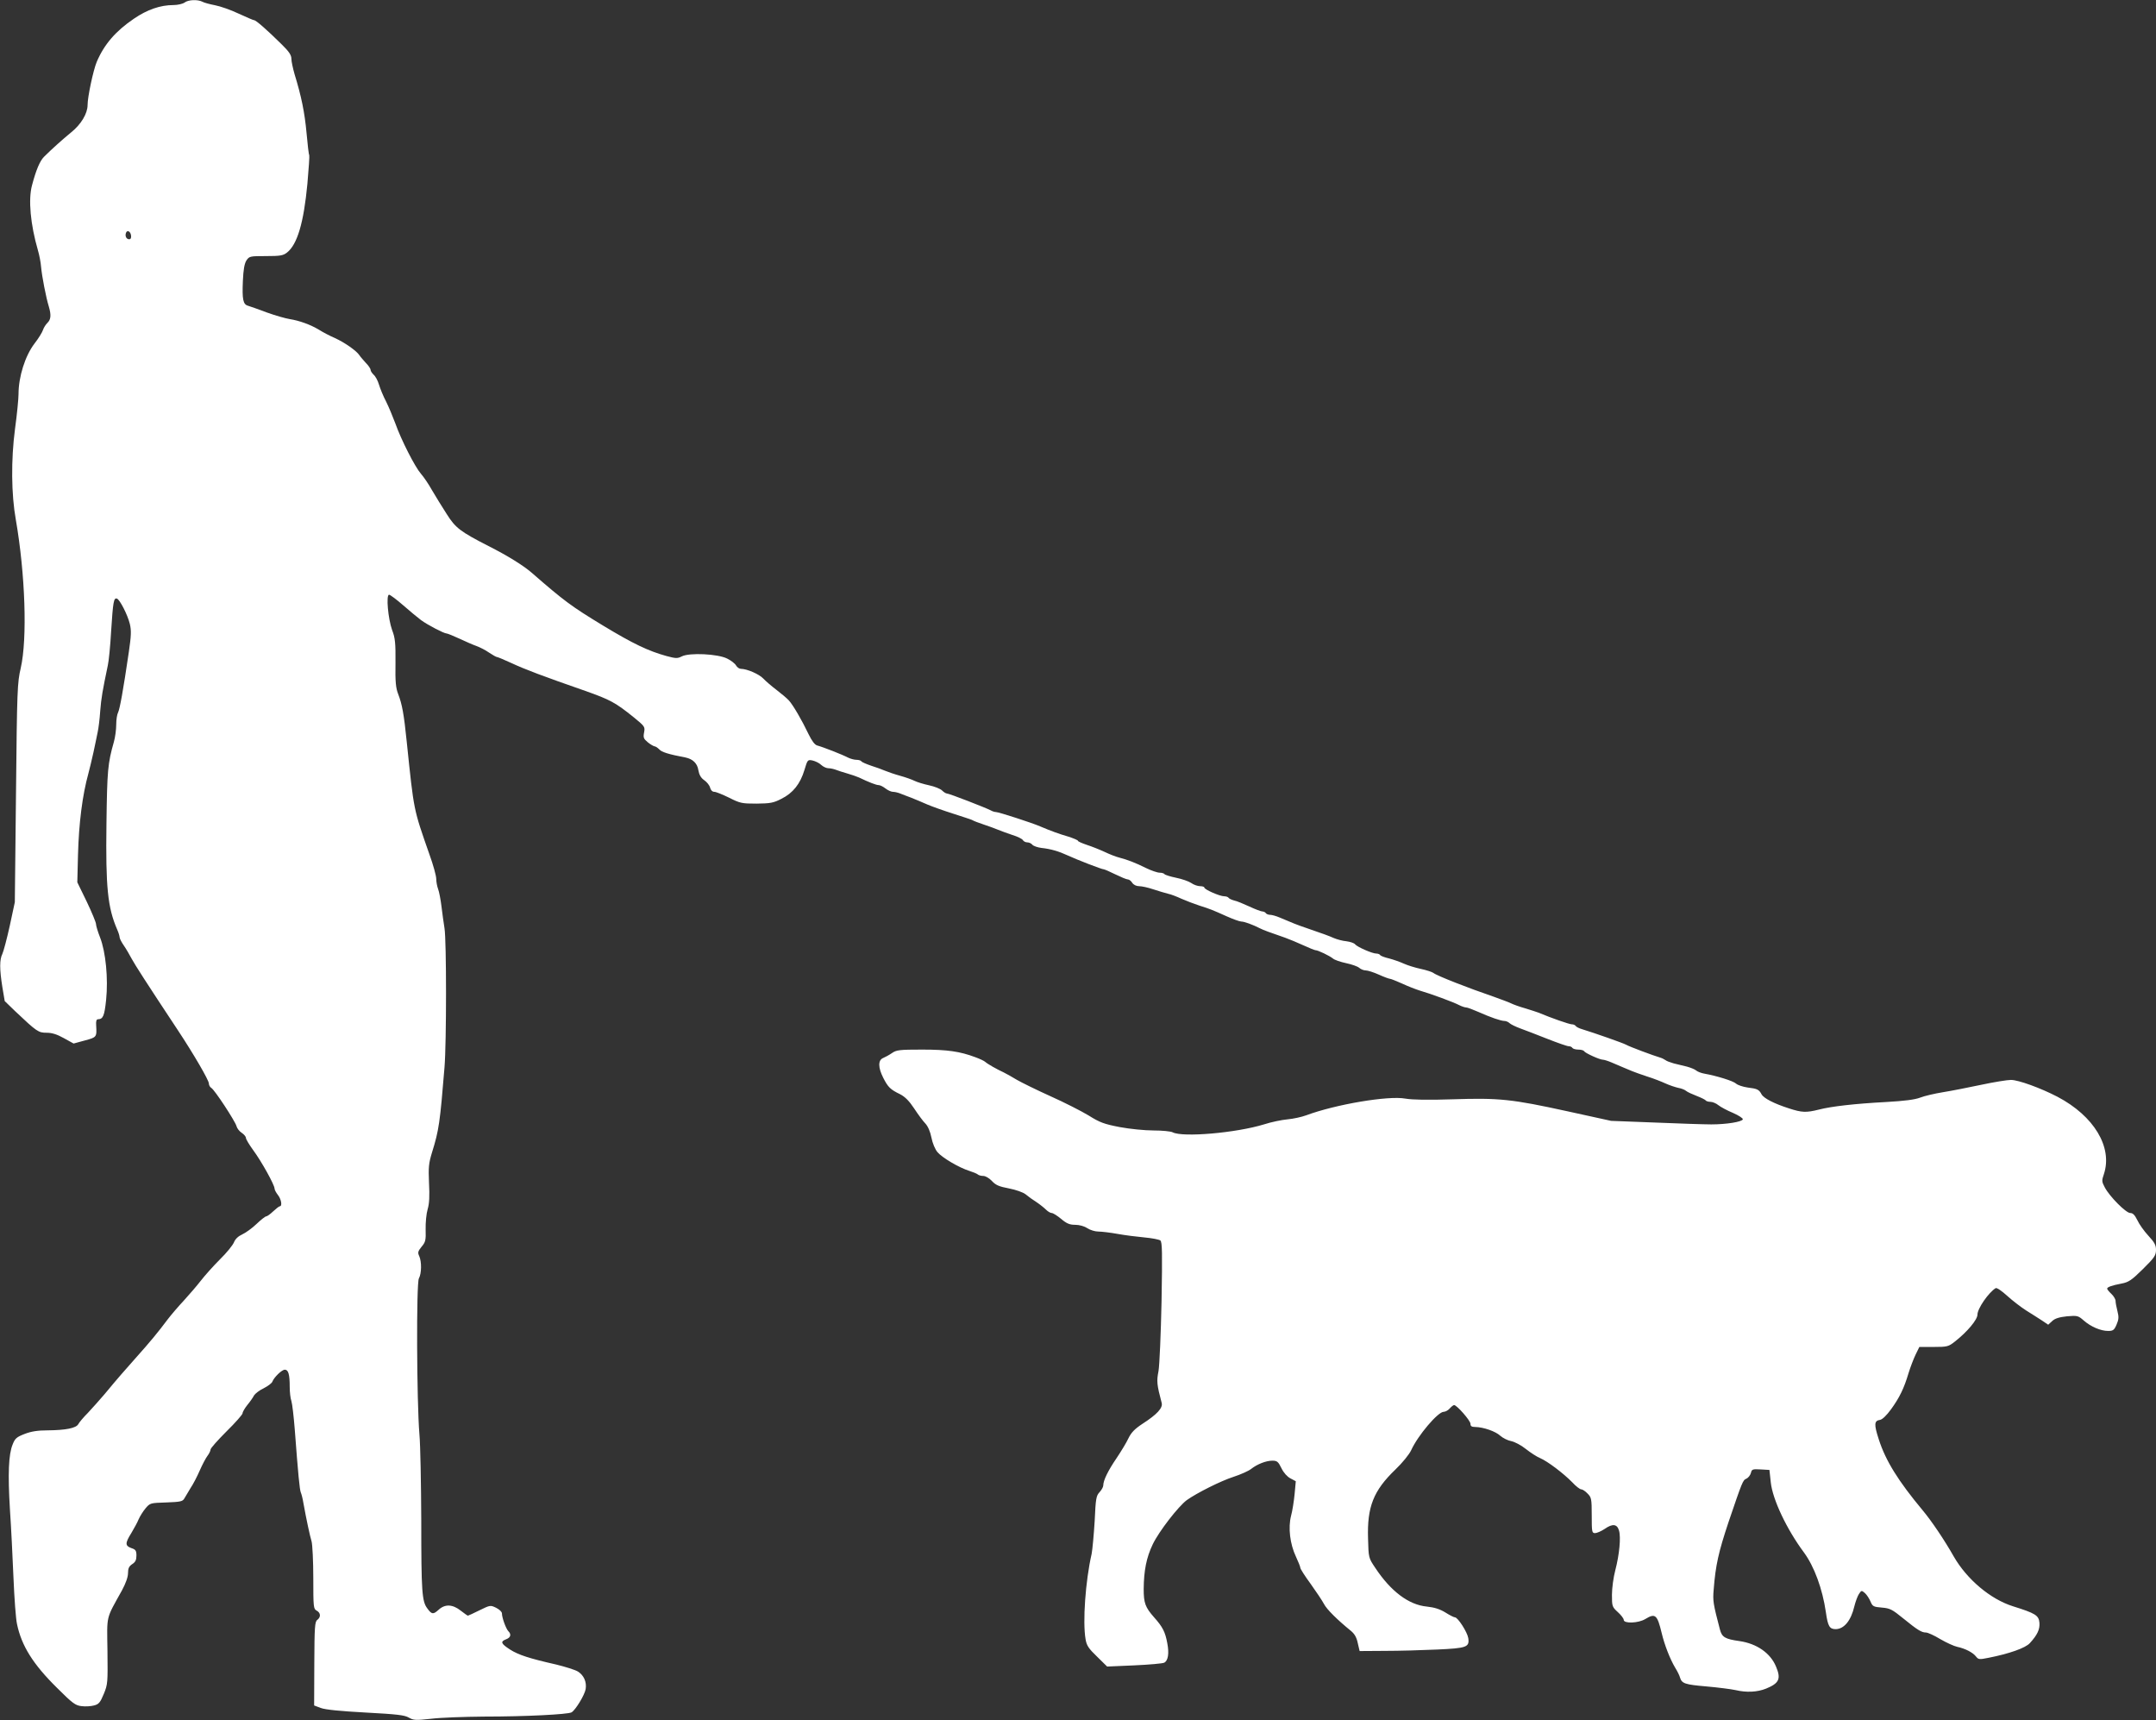 <?xml version="1.0" standalone="no"?>
<!DOCTYPE svg PUBLIC "-//W3C//DTD SVG 20010904//EN"
 "http://www.w3.org/TR/2001/REC-SVG-20010904/DTD/svg10.dtd">
<svg version="1.0" xmlns="http://www.w3.org/2000/svg"
 width="1280pt" height="1021pt" viewBox="0 0 1280 1021"
 preserveAspectRatio="xMidYMid meet">
<rect x="0" y="0" width="1280" height="1021" fill="#333333" stroke="none"/>
<g transform="translate(0,1021) scale(0.1,-0.1)"
fill="#ffffff" stroke="none">
<path d="M1096 10195 c-11 -8 -41 -15 -66 -15 -78 0 -156 -27 -235 -81 -109
-74 -177 -153 -221 -257 -20 -48 -54 -206 -54 -255 0 -51 -39 -116 -98 -163
-49 -40 -117 -101 -161 -145 -24 -24 -47 -78 -71 -169 -23 -85 -9 -233 35
-385 8 -27 17 -72 19 -100 5 -55 29 -180 46 -235 15 -51 12 -77 -9 -97 -10
-10 -22 -29 -26 -42 -4 -13 -26 -49 -50 -80 -56 -73 -95 -198 -95 -300 0 -27
-9 -121 -21 -208 -24 -182 -22 -388 5 -538 56 -323 69 -706 29 -881 -20 -85
-22 -128 -28 -740 l-7 -649 -30 -140 c-17 -77 -37 -152 -44 -167 -17 -34 -17
-90 0 -197 l14 -83 63 -61 c128 -121 137 -127 186 -127 31 0 61 -9 102 -32
l58 -32 66 18 c71 19 72 20 68 88 -2 26 1 38 11 38 30 1 38 20 48 115 13 126
-2 284 -36 371 -13 33 -24 69 -24 79 0 10 -25 70 -55 133 l-56 115 4 161 c5
190 26 356 62 486 7 25 20 81 30 125 9 44 21 98 25 120 5 22 12 79 15 125 6
77 14 122 45 270 6 25 15 118 20 207 11 169 15 196 34 190 17 -5 64 -97 77
-151 9 -39 8 -69 -6 -165 -34 -232 -54 -340 -64 -360 -6 -11 -11 -43 -11 -72
0 -29 -6 -75 -14 -103 -36 -127 -40 -167 -44 -486 -5 -376 7 -497 64 -628 8
-18 14 -38 14 -45 0 -7 11 -29 25 -49 14 -20 35 -57 48 -81 21 -38 79 -129
273 -422 94 -142 184 -297 184 -316 0 -10 7 -22 14 -26 20 -11 142 -198 150
-227 3 -13 17 -31 31 -40 14 -9 25 -23 25 -30 0 -8 20 -41 44 -74 48 -65 126
-205 126 -227 0 -7 9 -24 20 -38 20 -25 27 -67 11 -67 -4 0 -22 -14 -39 -30
-18 -17 -36 -30 -42 -30 -5 0 -31 -20 -57 -45 -26 -25 -65 -53 -85 -62 -24
-11 -41 -27 -49 -47 -7 -17 -44 -63 -83 -101 -39 -39 -90 -96 -114 -127 -24
-31 -69 -83 -100 -117 -31 -33 -75 -84 -97 -113 -55 -74 -109 -139 -188 -227
-71 -80 -104 -117 -186 -216 -28 -33 -72 -82 -98 -110 -27 -27 -53 -58 -58
-68 -13 -24 -75 -36 -182 -37 -58 0 -97 -6 -136 -21 -49 -19 -58 -27 -72 -63
-24 -58 -29 -173 -16 -386 7 -102 16 -284 21 -405 5 -121 14 -245 21 -275 27
-129 95 -238 237 -378 93 -93 110 -105 146 -109 23 -3 56 -1 74 4 28 7 37 17
58 68 24 58 24 67 22 255 -3 218 -11 185 86 360 22 41 36 79 36 102 0 29 6 41
25 54 19 12 25 25 25 51 0 29 -5 36 -30 44 -38 14 -38 29 0 90 16 27 36 63 43
81 8 18 26 47 41 65 27 32 29 32 123 35 84 3 97 6 107 23 6 11 23 39 37 62 15
22 40 70 55 105 15 34 36 74 46 87 10 13 18 30 18 37 0 8 43 56 95 108 52 51
95 100 95 107 0 8 13 30 28 49 16 19 34 45 40 57 7 11 32 31 58 43 25 13 48
30 51 39 10 26 56 71 74 71 21 0 29 -28 29 -101 0 -31 4 -69 10 -85 5 -16 14
-92 20 -169 20 -266 29 -359 36 -374 4 -9 11 -36 15 -61 18 -100 39 -197 49
-230 5 -19 10 -117 10 -217 0 -172 1 -183 20 -193 24 -13 26 -38 4 -55 -15
-10 -17 -42 -18 -260 l-1 -248 40 -15 c26 -10 117 -19 266 -27 185 -10 231
-15 256 -30 28 -16 40 -17 132 -7 56 7 197 12 314 13 251 0 497 13 520 25 24
14 78 103 84 138 7 43 -11 83 -47 105 -17 10 -75 28 -128 41 -159 36 -224 57
-274 89 -54 35 -59 47 -23 61 27 10 32 29 13 48 -14 14 -38 80 -38 105 0 10
-15 24 -35 34 -33 16 -35 16 -98 -15 -36 -18 -67 -32 -69 -32 -3 0 -22 14 -43
30 -48 38 -93 40 -131 5 -32 -29 -41 -28 -67 8 -32 42 -36 99 -36 520 -1 219
-5 451 -11 515 -16 190 -19 897 -3 924 16 29 17 99 2 132 -10 21 -8 29 14 56
23 27 26 38 24 103 -1 39 4 93 12 120 10 33 12 79 8 155 -4 93 -2 117 18 182
41 132 47 175 74 505 12 144 12 754 0 825 -5 30 -13 89 -18 130 -5 41 -14 88
-20 103 -6 16 -11 43 -11 60 0 18 -18 84 -41 147 -95 272 -91 252 -134 665
-17 168 -28 226 -51 285 -14 36 -18 72 -16 185 1 118 -2 149 -20 195 -24 67
-37 210 -18 210 6 0 44 -28 84 -63 39 -34 87 -74 106 -88 38 -28 136 -79 151
-79 6 0 40 -14 77 -31 36 -17 82 -37 102 -44 19 -7 53 -24 74 -39 21 -14 42
-26 47 -26 4 0 43 -16 86 -36 79 -37 188 -78 438 -165 147 -52 179 -69 288
-157 65 -53 67 -56 61 -89 -6 -31 -3 -38 22 -59 16 -13 34 -23 40 -24 6 0 18
-8 28 -18 14 -16 54 -29 155 -48 44 -9 71 -35 77 -75 5 -28 15 -46 35 -60 16
-11 32 -31 35 -45 4 -14 13 -24 25 -24 10 0 49 -16 88 -35 65 -33 76 -35 163
-35 81 1 100 4 148 29 68 34 111 88 136 171 18 60 19 62 48 56 17 -4 40 -15
51 -26 12 -11 31 -20 43 -20 11 0 31 -4 44 -9 13 -5 43 -15 68 -22 25 -7 56
-18 70 -24 58 -28 102 -45 116 -45 9 0 27 -9 41 -20 14 -11 34 -20 44 -20 10
0 28 -4 41 -9 13 -5 43 -17 68 -26 25 -10 68 -28 95 -40 28 -12 98 -37 155
-55 58 -18 110 -36 115 -39 6 -4 35 -15 65 -25 30 -10 69 -24 85 -31 17 -7 55
-21 85 -31 30 -9 59 -23 63 -31 4 -7 16 -13 26 -13 10 0 24 -6 30 -14 7 -8 31
-16 54 -19 56 -6 103 -20 157 -45 54 -25 201 -82 213 -82 4 0 35 -13 69 -30
33 -16 66 -30 74 -30 8 0 19 -9 26 -20 8 -12 24 -20 41 -20 15 0 53 -8 85 -19
31 -10 70 -22 87 -26 16 -3 52 -17 80 -30 27 -12 75 -30 105 -40 66 -21 76
-25 163 -64 38 -17 77 -31 87 -31 17 0 67 -18 112 -41 17 -9 58 -24 148 -55
25 -9 73 -29 108 -45 35 -16 67 -29 72 -29 15 0 83 -33 103 -49 10 -9 46 -21
79 -28 33 -7 68 -19 78 -28 9 -8 26 -15 38 -15 12 0 47 -11 78 -25 31 -14 61
-25 67 -25 5 0 37 -13 71 -28 34 -16 81 -34 106 -42 63 -18 199 -68 233 -86
16 -8 34 -14 42 -14 7 0 39 -12 71 -26 74 -33 135 -54 156 -54 9 0 23 -6 30
-13 7 -7 36 -21 63 -31 28 -10 100 -38 161 -62 61 -24 118 -44 127 -44 9 0 19
-4 22 -10 3 -5 19 -10 35 -10 16 0 32 -4 35 -10 7 -11 92 -50 111 -50 7 0 30
-7 51 -16 21 -9 52 -22 68 -29 17 -7 41 -17 55 -23 14 -6 54 -20 90 -32 36
-11 84 -30 108 -41 24 -11 58 -22 75 -26 18 -3 39 -11 47 -18 8 -7 37 -20 63
-30 26 -10 50 -22 53 -26 3 -5 16 -9 28 -9 13 0 35 -9 48 -20 14 -11 53 -32
87 -46 34 -15 60 -32 58 -38 -5 -15 -98 -30 -187 -30 -41 0 -192 5 -335 11
l-260 10 -260 57 c-329 72 -404 80 -680 71 -147 -5 -240 -3 -281 4 -101 19
-414 -34 -589 -99 -27 -10 -77 -21 -111 -24 -34 -3 -97 -16 -140 -30 -167 -51
-483 -78 -542 -47 -11 6 -63 11 -114 11 -52 0 -141 9 -200 20 -93 18 -118 27
-185 69 -43 26 -145 78 -228 115 -82 37 -171 81 -197 96 -26 16 -62 36 -80 45
-39 18 -93 48 -110 63 -7 6 -33 18 -58 27 -91 34 -164 45 -315 45 -135 0 -153
-2 -180 -21 -16 -11 -40 -24 -52 -29 -31 -13 -30 -57 1 -118 28 -55 42 -69
100 -97 29 -15 54 -40 83 -84 23 -35 53 -76 67 -90 15 -16 29 -48 36 -84 6
-32 22 -70 36 -86 28 -33 128 -92 189 -111 22 -7 44 -16 50 -21 5 -5 20 -9 33
-9 13 0 35 -13 51 -30 22 -24 42 -33 101 -44 41 -8 84 -23 99 -35 14 -12 43
-33 64 -46 21 -14 47 -35 57 -45 11 -11 26 -20 34 -20 8 0 33 -16 56 -35 33
-28 51 -35 83 -35 25 0 54 -8 72 -20 17 -11 46 -20 65 -20 19 0 71 -6 115 -14
44 -8 116 -17 160 -21 44 -4 86 -12 94 -18 11 -10 12 -70 7 -362 -4 -192 -12
-378 -18 -413 -12 -61 -10 -80 19 -190 7 -29 -27 -67 -114 -123 -47 -31 -67
-52 -84 -87 -12 -26 -44 -78 -70 -117 -50 -73 -79 -132 -79 -162 0 -9 -10 -27
-22 -40 -20 -21 -23 -38 -29 -171 -5 -81 -13 -168 -18 -195 -37 -162 -54 -404
-36 -507 6 -37 18 -55 68 -103 l60 -59 161 7 c88 4 169 11 178 16 23 12 30 55
18 116 -12 66 -27 96 -79 154 -52 59 -61 85 -61 167 1 110 16 187 54 266 37
77 152 225 202 262 59 42 202 114 277 138 43 14 90 35 105 47 37 29 89 49 126
49 28 0 35 -6 54 -45 13 -27 34 -50 53 -60 l32 -17 -7 -76 c-4 -41 -13 -100
-21 -129 -18 -70 -7 -167 29 -243 14 -30 26 -60 26 -66 0 -6 27 -49 61 -95 33
-46 69 -100 79 -119 16 -32 80 -95 160 -160 22 -18 34 -39 41 -73 l11 -47 151
1 c84 0 222 4 309 8 176 8 193 14 185 68 -6 36 -62 123 -79 123 -6 0 -32 13
-57 29 -33 20 -64 30 -110 35 -107 10 -214 90 -307 231 -39 58 -39 59 -42 173
-6 188 32 284 162 409 42 40 83 91 94 115 40 88 159 228 193 228 10 0 27 9 36
20 10 11 21 20 26 20 16 0 97 -92 97 -111 0 -14 7 -19 28 -19 50 -1 121 -26
149 -52 16 -14 44 -28 65 -32 20 -4 59 -24 86 -46 28 -22 66 -47 86 -55 44
-19 137 -89 191 -144 21 -23 45 -41 52 -41 8 0 25 -11 38 -25 23 -23 25 -31
25 -130 0 -98 1 -105 20 -105 10 0 36 11 57 25 47 33 74 29 85 -10 12 -40 2
-143 -22 -235 -11 -41 -20 -107 -20 -146 0 -68 1 -72 35 -103 19 -17 35 -38
35 -46 0 -23 87 -20 128 5 59 36 71 26 97 -82 17 -72 50 -156 81 -208 12 -19
25 -45 28 -57 11 -36 29 -42 157 -53 68 -6 147 -16 174 -22 63 -15 128 -12
180 9 78 32 90 58 59 131 -33 80 -114 136 -216 151 -86 12 -105 23 -117 69
-40 153 -43 170 -37 237 11 144 29 223 88 400 83 244 85 249 106 258 11 5 23
20 27 34 5 22 10 24 58 21 l52 -3 8 -74 c11 -102 95 -279 197 -416 61 -83 110
-216 130 -354 12 -85 22 -101 59 -101 49 1 90 50 110 135 7 28 19 61 27 73 15
23 16 23 36 6 11 -10 26 -33 33 -50 12 -29 18 -32 67 -36 49 -4 62 -11 127
-64 85 -69 109 -84 135 -84 11 0 49 -17 85 -39 36 -21 82 -42 101 -46 47 -10
92 -33 111 -57 15 -19 20 -19 75 -8 122 24 219 58 245 87 45 49 60 82 57 121
-4 44 -24 56 -158 98 -133 42 -272 159 -350 294 -56 99 -133 213 -185 275
-145 174 -220 294 -261 422 -29 89 -27 110 7 115 14 2 39 26 66 63 50 69 77
124 104 215 11 36 30 85 42 110 l22 45 85 0 c81 0 88 2 126 32 74 58 134 130
134 160 0 36 66 131 108 157 7 4 36 -16 69 -46 32 -29 83 -68 113 -87 30 -19
72 -45 93 -59 l37 -25 24 22 c16 15 41 23 88 28 61 5 66 4 99 -25 42 -37 101
-62 145 -62 29 0 36 5 50 38 13 30 14 45 5 80 -6 23 -11 50 -11 60 0 10 -11
29 -25 42 -14 13 -25 27 -25 31 0 9 26 19 84 30 43 8 60 19 128 86 69 68 78
82 78 114 0 29 -9 45 -46 85 -25 27 -54 68 -65 92 -15 30 -26 42 -42 42 -25 0
-122 97 -151 152 -18 34 -19 40 -5 80 52 159 -59 344 -276 458 -100 52 -232
100 -276 100 -22 0 -102 -13 -177 -29 -76 -16 -177 -36 -227 -44 -49 -8 -110
-22 -135 -32 -31 -12 -94 -20 -200 -26 -189 -10 -327 -26 -401 -45 -76 -19
-101 -18 -178 7 -90 29 -150 60 -163 84 -15 28 -25 33 -83 40 -27 4 -58 14
-68 23 -17 16 -115 46 -187 59 -19 3 -42 12 -50 19 -8 7 -33 17 -55 23 -22 5
-57 14 -78 19 -21 6 -43 14 -50 20 -7 5 -21 12 -32 15 -38 11 -183 65 -201 76
-18 10 -186 69 -261 92 -18 5 -35 14 -38 19 -4 6 -14 10 -23 10 -15 0 -124 38
-197 69 -11 4 -47 16 -80 26 -33 9 -71 23 -85 30 -14 7 -61 24 -105 40 -147
50 -336 124 -355 140 -8 6 -42 17 -75 24 -33 7 -78 21 -100 31 -22 10 -61 24
-88 31 -26 6 -50 15 -53 20 -3 5 -13 9 -23 9 -24 0 -113 39 -126 55 -5 7 -28
15 -51 18 -23 2 -56 11 -75 19 -34 15 -57 23 -164 60 -59 20 -80 29 -158 62
-21 9 -46 16 -57 16 -10 0 -22 5 -25 10 -3 5 -13 10 -21 10 -7 0 -42 13 -76
29 -35 16 -75 33 -91 36 -15 4 -30 11 -33 16 -3 5 -15 9 -26 9 -26 0 -118 40
-118 52 0 4 -11 8 -25 8 -14 0 -38 8 -53 19 -15 10 -55 24 -90 31 -34 7 -65
17 -68 21 -3 5 -16 9 -29 9 -14 0 -51 13 -82 28 -62 31 -109 49 -159 62 -17 4
-56 19 -85 33 -30 14 -78 33 -106 42 -29 10 -53 20 -53 24 0 4 -26 15 -57 25
-55 16 -102 33 -168 61 -48 21 -246 85 -262 85 -7 0 -21 4 -31 10 -28 15 -247
100 -260 100 -6 0 -19 8 -29 18 -10 10 -45 24 -78 31 -33 7 -71 19 -85 26 -14
7 -52 21 -85 30 -33 9 -73 23 -90 30 -16 7 -54 21 -83 30 -29 10 -55 21 -58
26 -3 5 -16 9 -29 9 -13 0 -36 6 -52 14 -32 17 -147 62 -181 71 -15 4 -32 27
-52 68 -39 82 -92 173 -117 200 -11 12 -44 40 -73 62 -29 22 -64 52 -78 67
-24 26 -97 58 -133 58 -10 0 -23 9 -29 20 -6 11 -30 30 -53 41 -55 28 -224 36
-269 13 -26 -13 -35 -13 -91 2 -108 30 -197 72 -377 181 -188 114 -231 146
-424 314 -51 44 -145 102 -256 158 -166 85 -196 107 -248 190 -27 42 -66 105
-87 141 -20 36 -50 80 -66 98 -35 40 -117 200 -152 299 -15 40 -39 98 -55 130
-17 32 -35 77 -42 100 -7 24 -21 50 -32 59 -10 10 -18 22 -18 29 0 7 -13 26
-29 42 -15 17 -32 36 -37 44 -16 26 -89 77 -145 102 -30 13 -72 35 -94 49 -51
31 -118 55 -175 64 -25 4 -85 21 -135 39 -49 19 -100 36 -112 40 -30 8 -36 37
-31 149 3 66 9 101 21 120 17 25 20 26 116 26 85 0 102 3 125 21 61 48 99 176
121 408 8 90 13 166 11 170 -3 3 -10 63 -16 131 -11 122 -31 219 -71 349 -10
35 -19 76 -19 92 0 22 -14 43 -58 86 -84 83 -152 143 -163 143 -5 0 -46 18
-92 39 -46 22 -109 44 -141 50 -31 6 -65 15 -75 21 -28 14 -83 12 -105 -5z
m-318 -1383 c2 -14 -2 -22 -11 -22 -17 0 -26 19 -19 38 7 19 27 9 30 -16z"/>
</g>
</svg>
